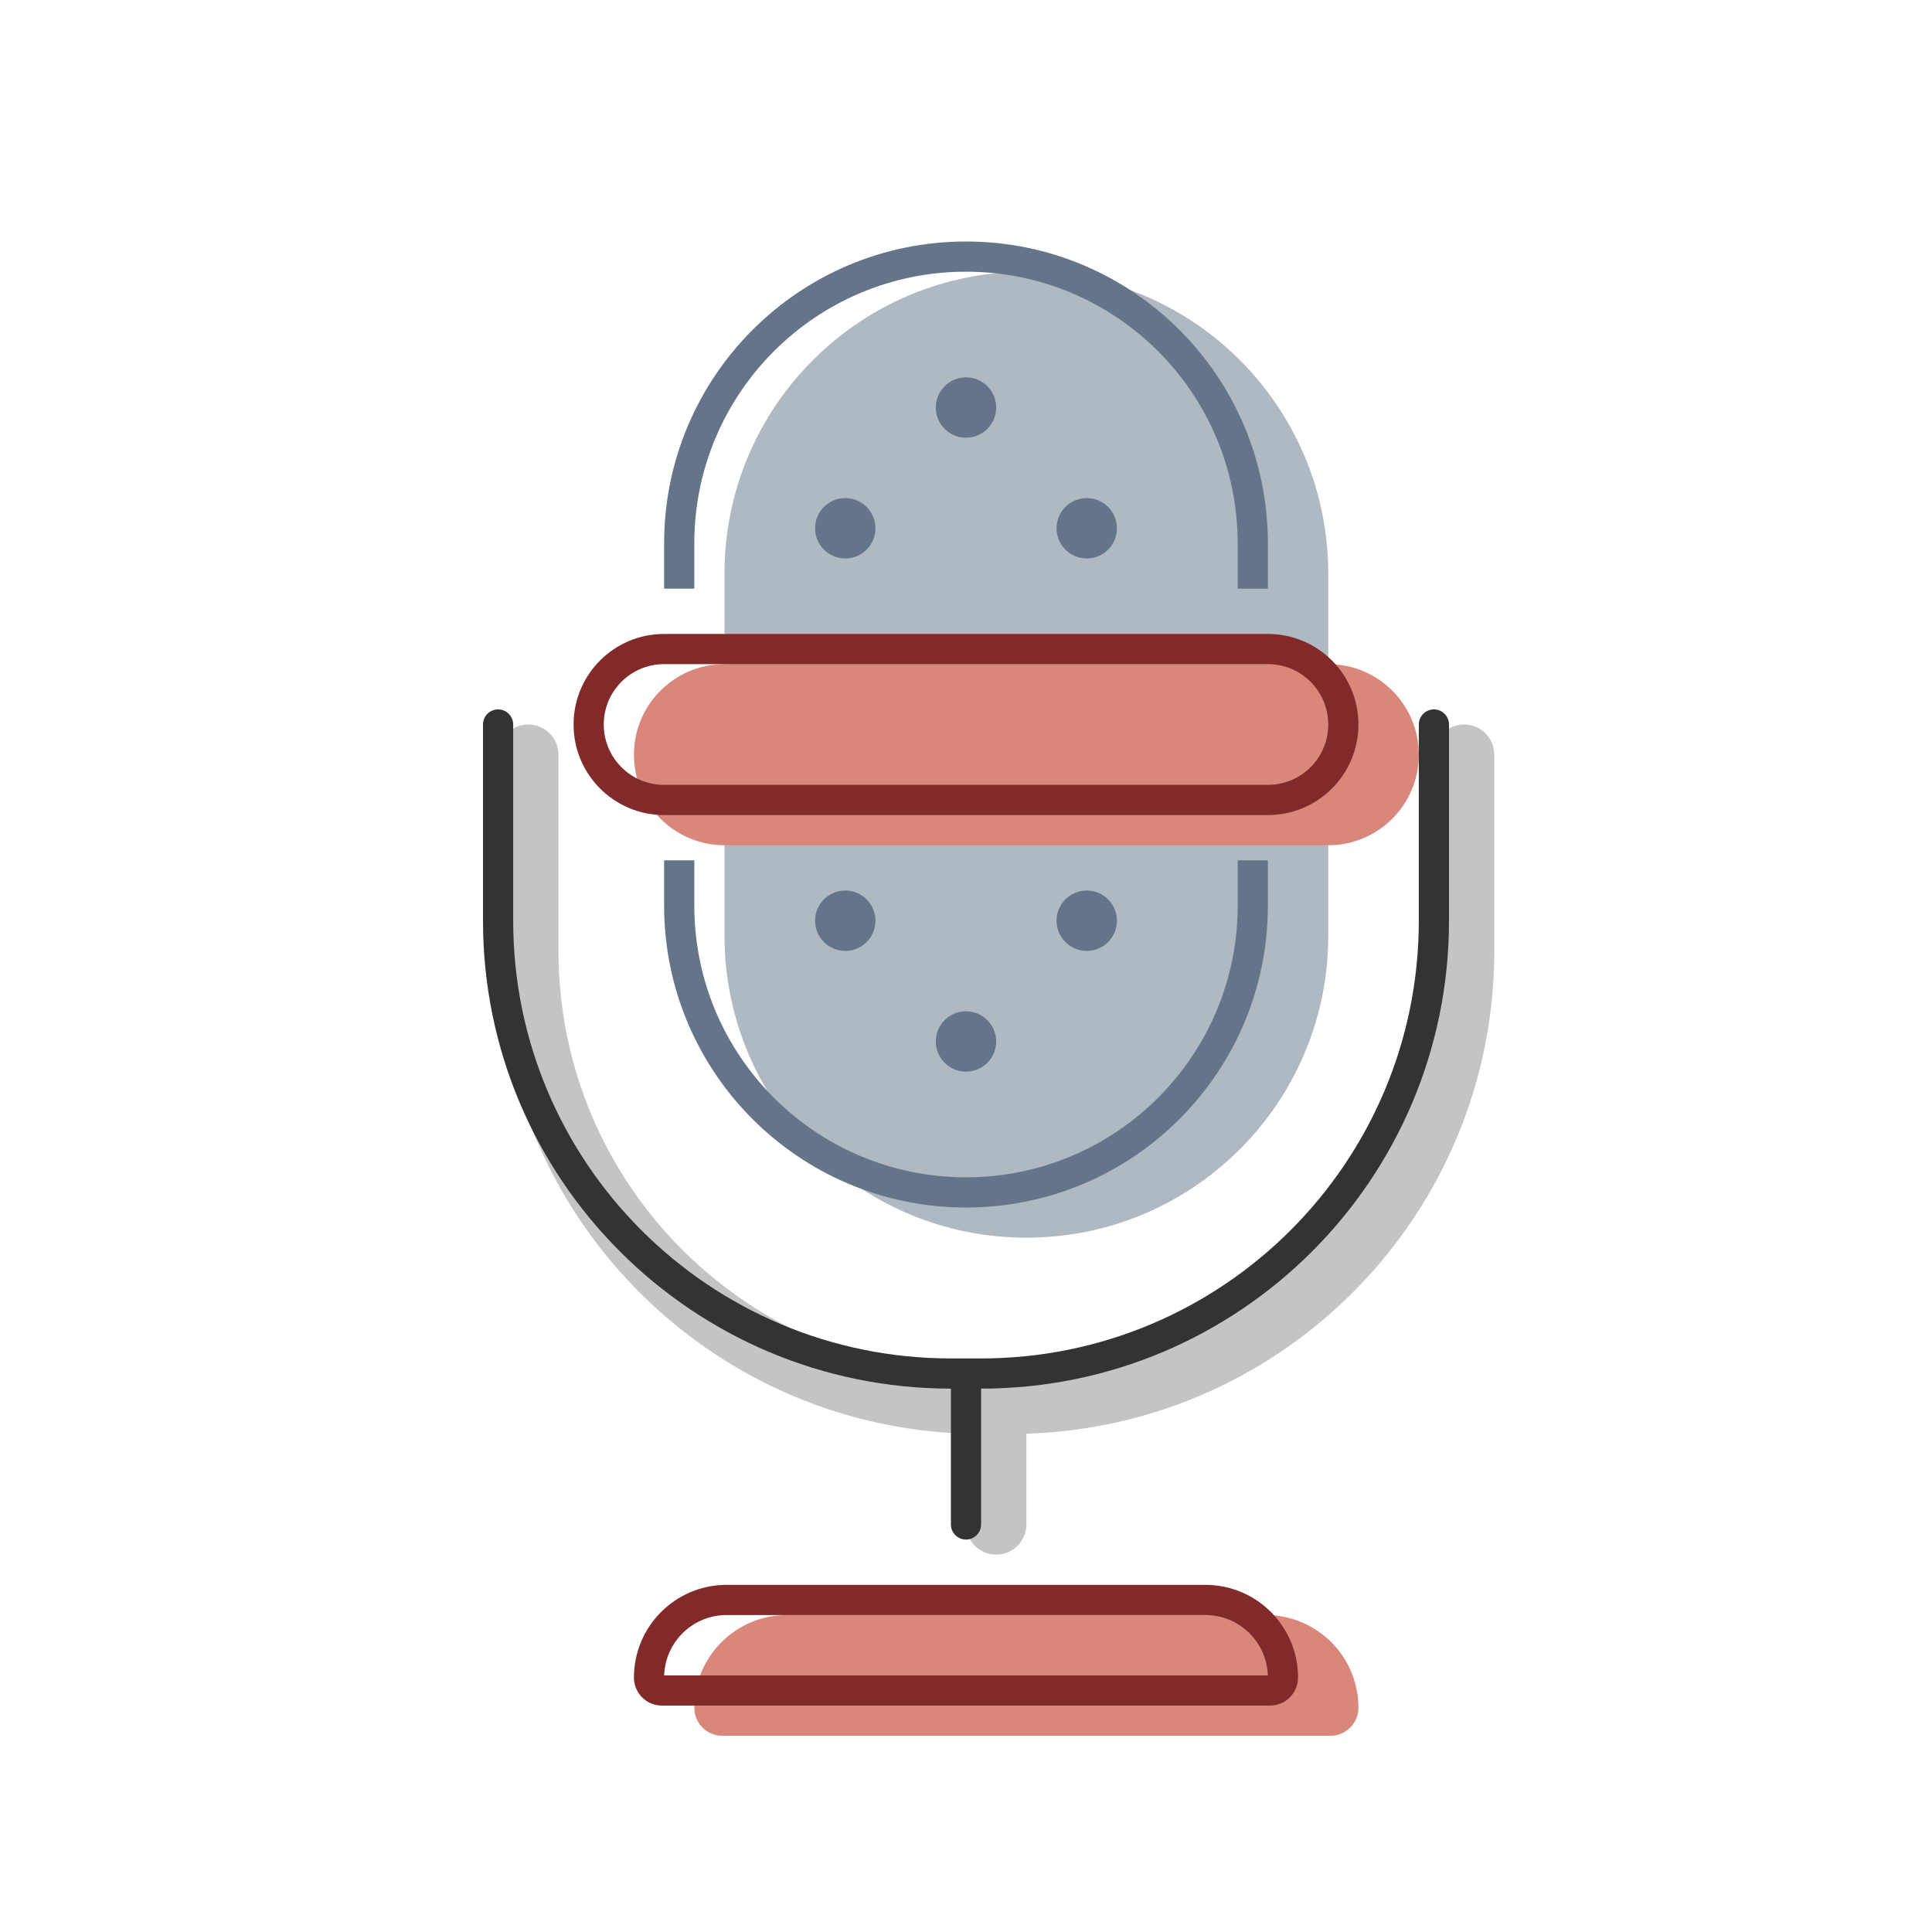 <?xml version="1.0" encoding="UTF-8"?> <svg xmlns="http://www.w3.org/2000/svg" width="128" height="128" viewBox="0 0 128 128" fill="none"> <path d="M68 18C56.954 18 48 26.954 48 38V62C48 73.046 56.954 82 68 82C79.046 82 88 73.046 88 62V38C88 26.954 79.046 18 68 18Z" fill="#AFB9C1"></path> <path d="M48 44C44.686 44 42 46.686 42 50C42 53.314 44.686 56 48 56H88C91.314 56 94 53.314 94 50C94 46.686 91.314 44 88 44H48Z" fill="#D9877B"></path> <path fill-rule="evenodd" clip-rule="evenodd" d="M35 48C36.105 48 37 48.895 37 50V63C37 78.464 49.536 91 65 91H67C82.464 91 95 78.464 95 63V50C95 48.895 95.895 48 97 48C98.105 48 99 48.895 99 50V63C99 80.339 85.21 94.456 68 94.985V101C68 102.105 67.105 103 66 103C64.895 103 64 102.105 64 101V94.985C46.79 94.456 33 80.339 33 63V50C33 48.895 33.895 48 35 48Z" fill="#C4C4C4"></path> <path d="M52.143 107C48.75 107 46 109.75 46 113.143C46 114.169 46.831 115 47.857 115H88.143C89.168 115 90 114.169 90 113.143C90 109.75 87.25 107 83.857 107H52.143Z" fill="#D9877B"></path> <path fill-rule="evenodd" clip-rule="evenodd" d="M44 36C44 24.954 52.954 16 64 16C75.046 16 84 24.954 84 36V39H82V36C82 26.059 73.941 18 64 18C54.059 18 46 26.059 46 36V39H44V36ZM46 57V60C46 69.941 54.059 78 64 78C73.941 78 82 69.941 82 60V57H84V60C84 71.046 75.046 80 64 80C52.954 80 44 71.046 44 60V57H46Z" fill="#647489"></path> <path fill-rule="evenodd" clip-rule="evenodd" d="M38 48C38 44.686 40.686 42 44 42H84C87.314 42 90 44.686 90 48C90 51.314 87.314 54 84 54H44C40.686 54 38 51.314 38 48ZM44 44C41.791 44 40 45.791 40 48C40 50.209 41.791 52 44 52H84C86.209 52 88 50.209 88 48C88 45.791 86.209 44 84 44H44Z" fill="#822A2A"></path> <path fill-rule="evenodd" clip-rule="evenodd" d="M33 47C33.552 47 34 47.448 34 48V61C34 77.016 46.984 90 63 90H65C81.016 90 94 77.016 94 61V48C94 47.448 94.448 47 95 47C95.552 47 96 47.448 96 48V61C96 78.121 82.121 92 65 92V101C65 101.552 64.552 102 64 102C63.448 102 63 101.552 63 101V92C45.879 92 32 78.121 32 61V48C32 47.448 32.448 47 33 47Z" fill="#333333"></path> <path fill-rule="evenodd" clip-rule="evenodd" d="M42 111.143C42 107.75 44.75 105 48.143 105H79.857C83.25 105 86 107.75 86 111.143C86 112.169 85.168 113 84.143 113H43.857C42.831 113 42 112.169 42 111.143ZM44.002 111H83.998C83.922 108.778 82.097 107 79.857 107H48.143C45.903 107 44.078 108.778 44.002 111Z" fill="#822A2A"></path> <circle cx="64" cy="27" r="2" fill="#647489"></circle> <circle cx="2" cy="2" r="2" transform="matrix(1 0 0 -1 62 71)" fill="#647489"></circle> <circle cx="56" cy="35" r="2" fill="#647489"></circle> <circle cx="2" cy="2" r="2" transform="matrix(1 0 0 -1 54 63)" fill="#647489"></circle> <circle cx="72" cy="35" r="2" fill="#647489"></circle> <circle cx="2" cy="2" r="2" transform="matrix(1 0 0 -1 70 63)" fill="#647489"></circle> </svg> 